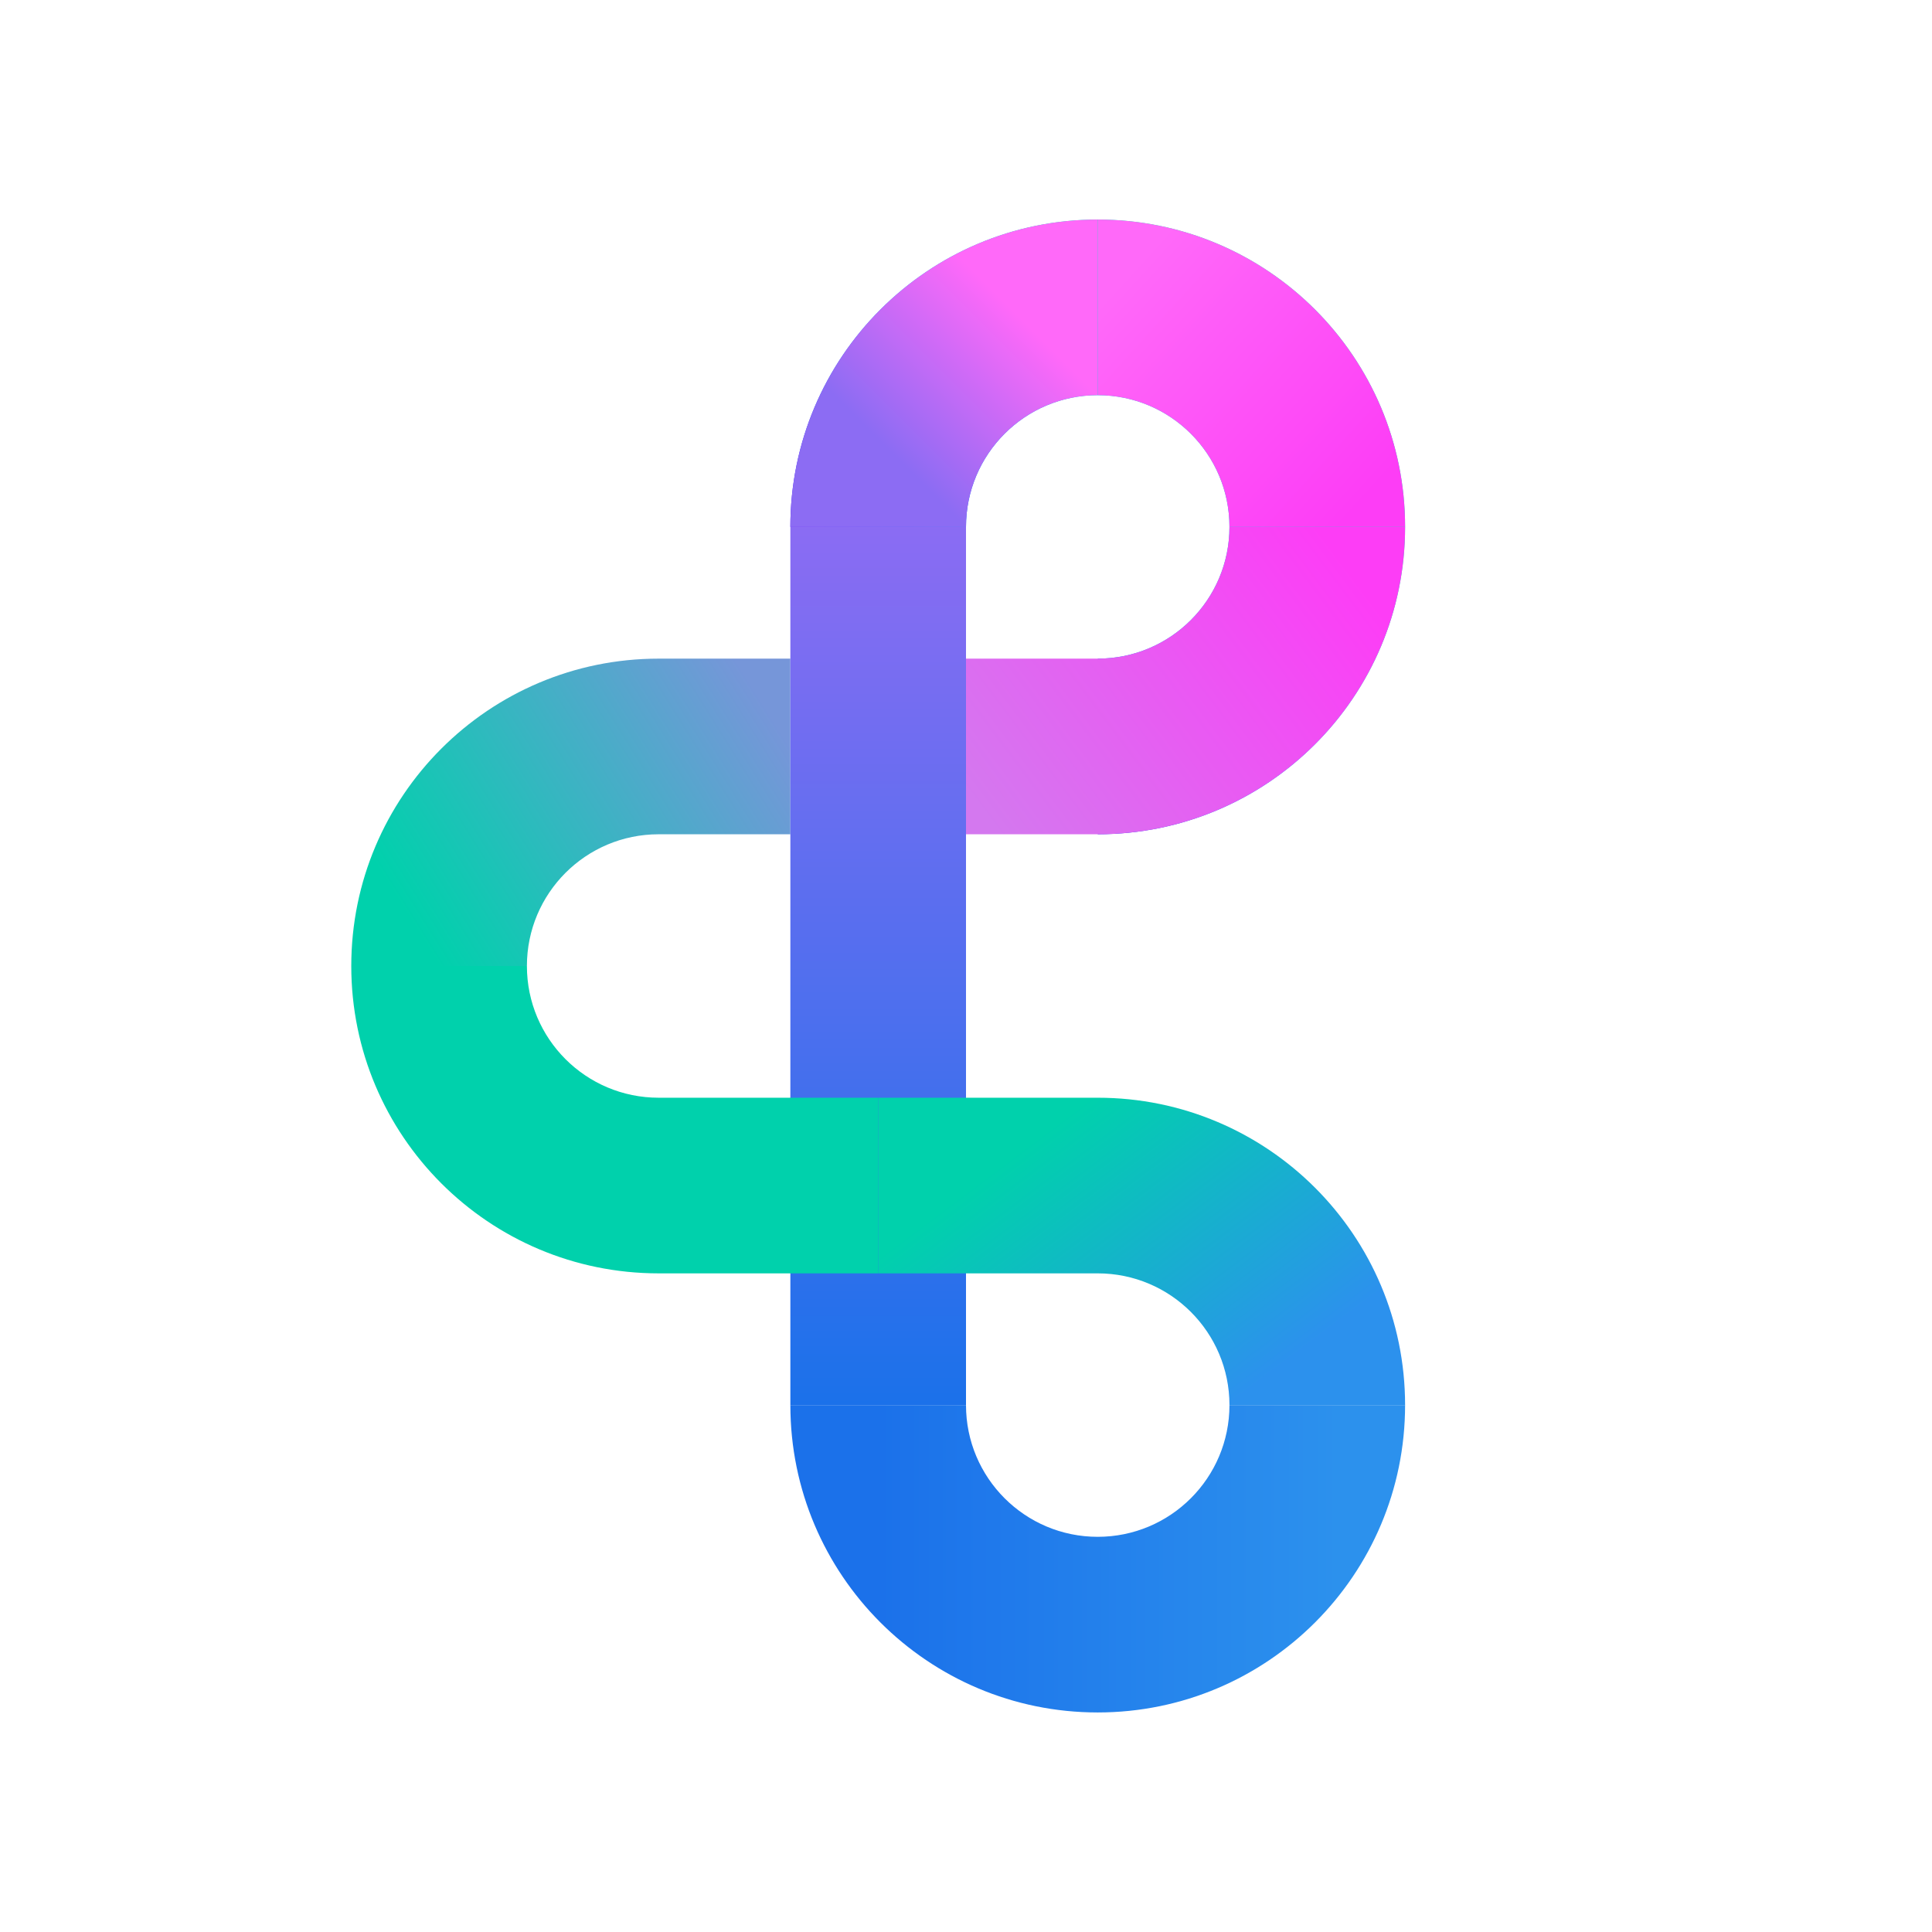 <svg xmlns="http://www.w3.org/2000/svg" fill="none" viewBox="0 0 44 44" height="44" width="44">
<path fill="url(#paint0_linear_1898_1050)" d="M18 12C18 8.134 21.134 5 25 5C28.866 5 32 8.134 32 12C32 15.866 28.866 19 25 19V15C26.657 15 28 13.657 28 12C28 10.343 26.657 9 25 9C23.343 9 22 10.343 22 12H18Z" clip-rule="evenodd" fill-rule="evenodd"></path>
<path fill="url(#paint1_linear_1898_1050)" d="M32 12C32 15.866 28.866 19 25 19H22V15H25C26.657 15 28 13.657 28 12H32Z" clip-rule="evenodd" fill-rule="evenodd"></path>
<path fill="url(#paint2_linear_1898_1050)" d="M25 5C28.866 5 32 8.134 32 12H28C28 10.343 26.657 9 25 9V5Z" clip-rule="evenodd" fill-rule="evenodd"></path>
<path fill="url(#paint3_linear_1898_1050)" d="M25 9C23.343 9 22 10.343 22 12H18C18 8.134 21.134 5 25 5V9Z" clip-rule="evenodd" fill-rule="evenodd"></path>
<path fill="url(#paint4_linear_1898_1050)" d="M8 22C8 18.134 11.134 15 15 15H18V19H15C13.343 19 12 20.343 12 22H8Z" clip-rule="evenodd" fill-rule="evenodd"></path>
<path fill="url(#paint5_linear_1898_1050)" d="M18 32C18 35.866 21.134 39 25 39C28.866 39 32 35.866 32 32H28C28 33.657 26.657 35 25 35C23.343 35 22 33.657 22 32H18Z" clip-rule="evenodd" fill-rule="evenodd"></path>
<path fill="url(#paint6_linear_1898_1050)" d="M22 12L22 32L18 32L18 12L22 12Z" clip-rule="evenodd" fill-rule="evenodd"></path>
<path fill="url(#paint7_linear_1898_1050)" d="M32 32C32 28.134 28.866 25 25 25H20V29H25C26.657 29 28 30.343 28 32H32Z" clip-rule="evenodd" fill-rule="evenodd"></path>
<path fill="url(#paint8_linear_1898_1050)" d="M8 22C8 25.866 11.134 29 15 29H20V25H15C13.343 25 12 23.657 12 22H8Z" clip-rule="evenodd" fill-rule="evenodd"></path>
<defs>
<linearGradient gradientUnits="userSpaceOnUse" y2="9.222" x2="29.444" y1="15.889" x1="21.111" id="paint0_linear_1898_1050">
<stop stop-color="#4200FF"></stop>
<stop stop-color="#00AAFF" offset="0.5"></stop>
<stop stop-color="#00FFAA" offset="1"></stop>
</linearGradient>
<linearGradient gradientUnits="userSpaceOnUse" y2="18" x2="22" y1="12" x1="30" id="paint1_linear_1898_1050">
<stop stop-color="#FD3DF6"></stop>
<stop stop-color="#D478EF" offset="1"></stop>
</linearGradient>
<linearGradient gradientUnits="userSpaceOnUse" y2="12" x2="30.5" y1="7" x1="25" id="paint2_linear_1898_1050">
<stop stop-color="#FF69F9"></stop>
<stop stop-color="#FD3DF6" offset="1"></stop>
</linearGradient>
<linearGradient gradientUnits="userSpaceOnUse" y2="9" x2="25" y1="12" x1="22" id="paint3_linear_1898_1050">
<stop stop-color="#8C6CF3"></stop>
<stop stop-color="#FF69F9" offset="1"></stop>
</linearGradient>
<linearGradient gradientUnits="userSpaceOnUse" y2="17" x2="18" y1="22" x1="10" id="paint4_linear_1898_1050">
<stop stop-color="#00D1AC"></stop>
<stop stop-color="#7696D9" offset="1"></stop>
</linearGradient>
<linearGradient gradientUnits="userSpaceOnUse" y2="32" x2="30.5" y1="32" x1="20" id="paint5_linear_1898_1050">
<stop stop-color="#1B71EA"></stop>
<stop stop-color="#2C91ED" offset="1"></stop>
</linearGradient>
<linearGradient gradientUnits="userSpaceOnUse" y2="11.775" x2="22" y1="32" x1="22" id="paint6_linear_1898_1050">
<stop stop-color="#1B71EA"></stop>
<stop stop-color="#8C6CF3" offset="1"></stop>
</linearGradient>
<linearGradient gradientUnits="userSpaceOnUse" y2="32" x2="28" y1="26" x1="23.5" id="paint7_linear_1898_1050">
<stop stop-color="#00D1AC"></stop>
<stop stop-color="#2C91ED" offset="1"></stop>
</linearGradient>
<linearGradient gradientUnits="userSpaceOnUse" y2="27" x2="20" y1="22" x1="10" id="paint8_linear_1898_1050">
<stop stop-color="#00D1AC"></stop>
<stop stop-color="#00D1AC" offset="1"></stop>
</linearGradient>
</defs>
</svg>
